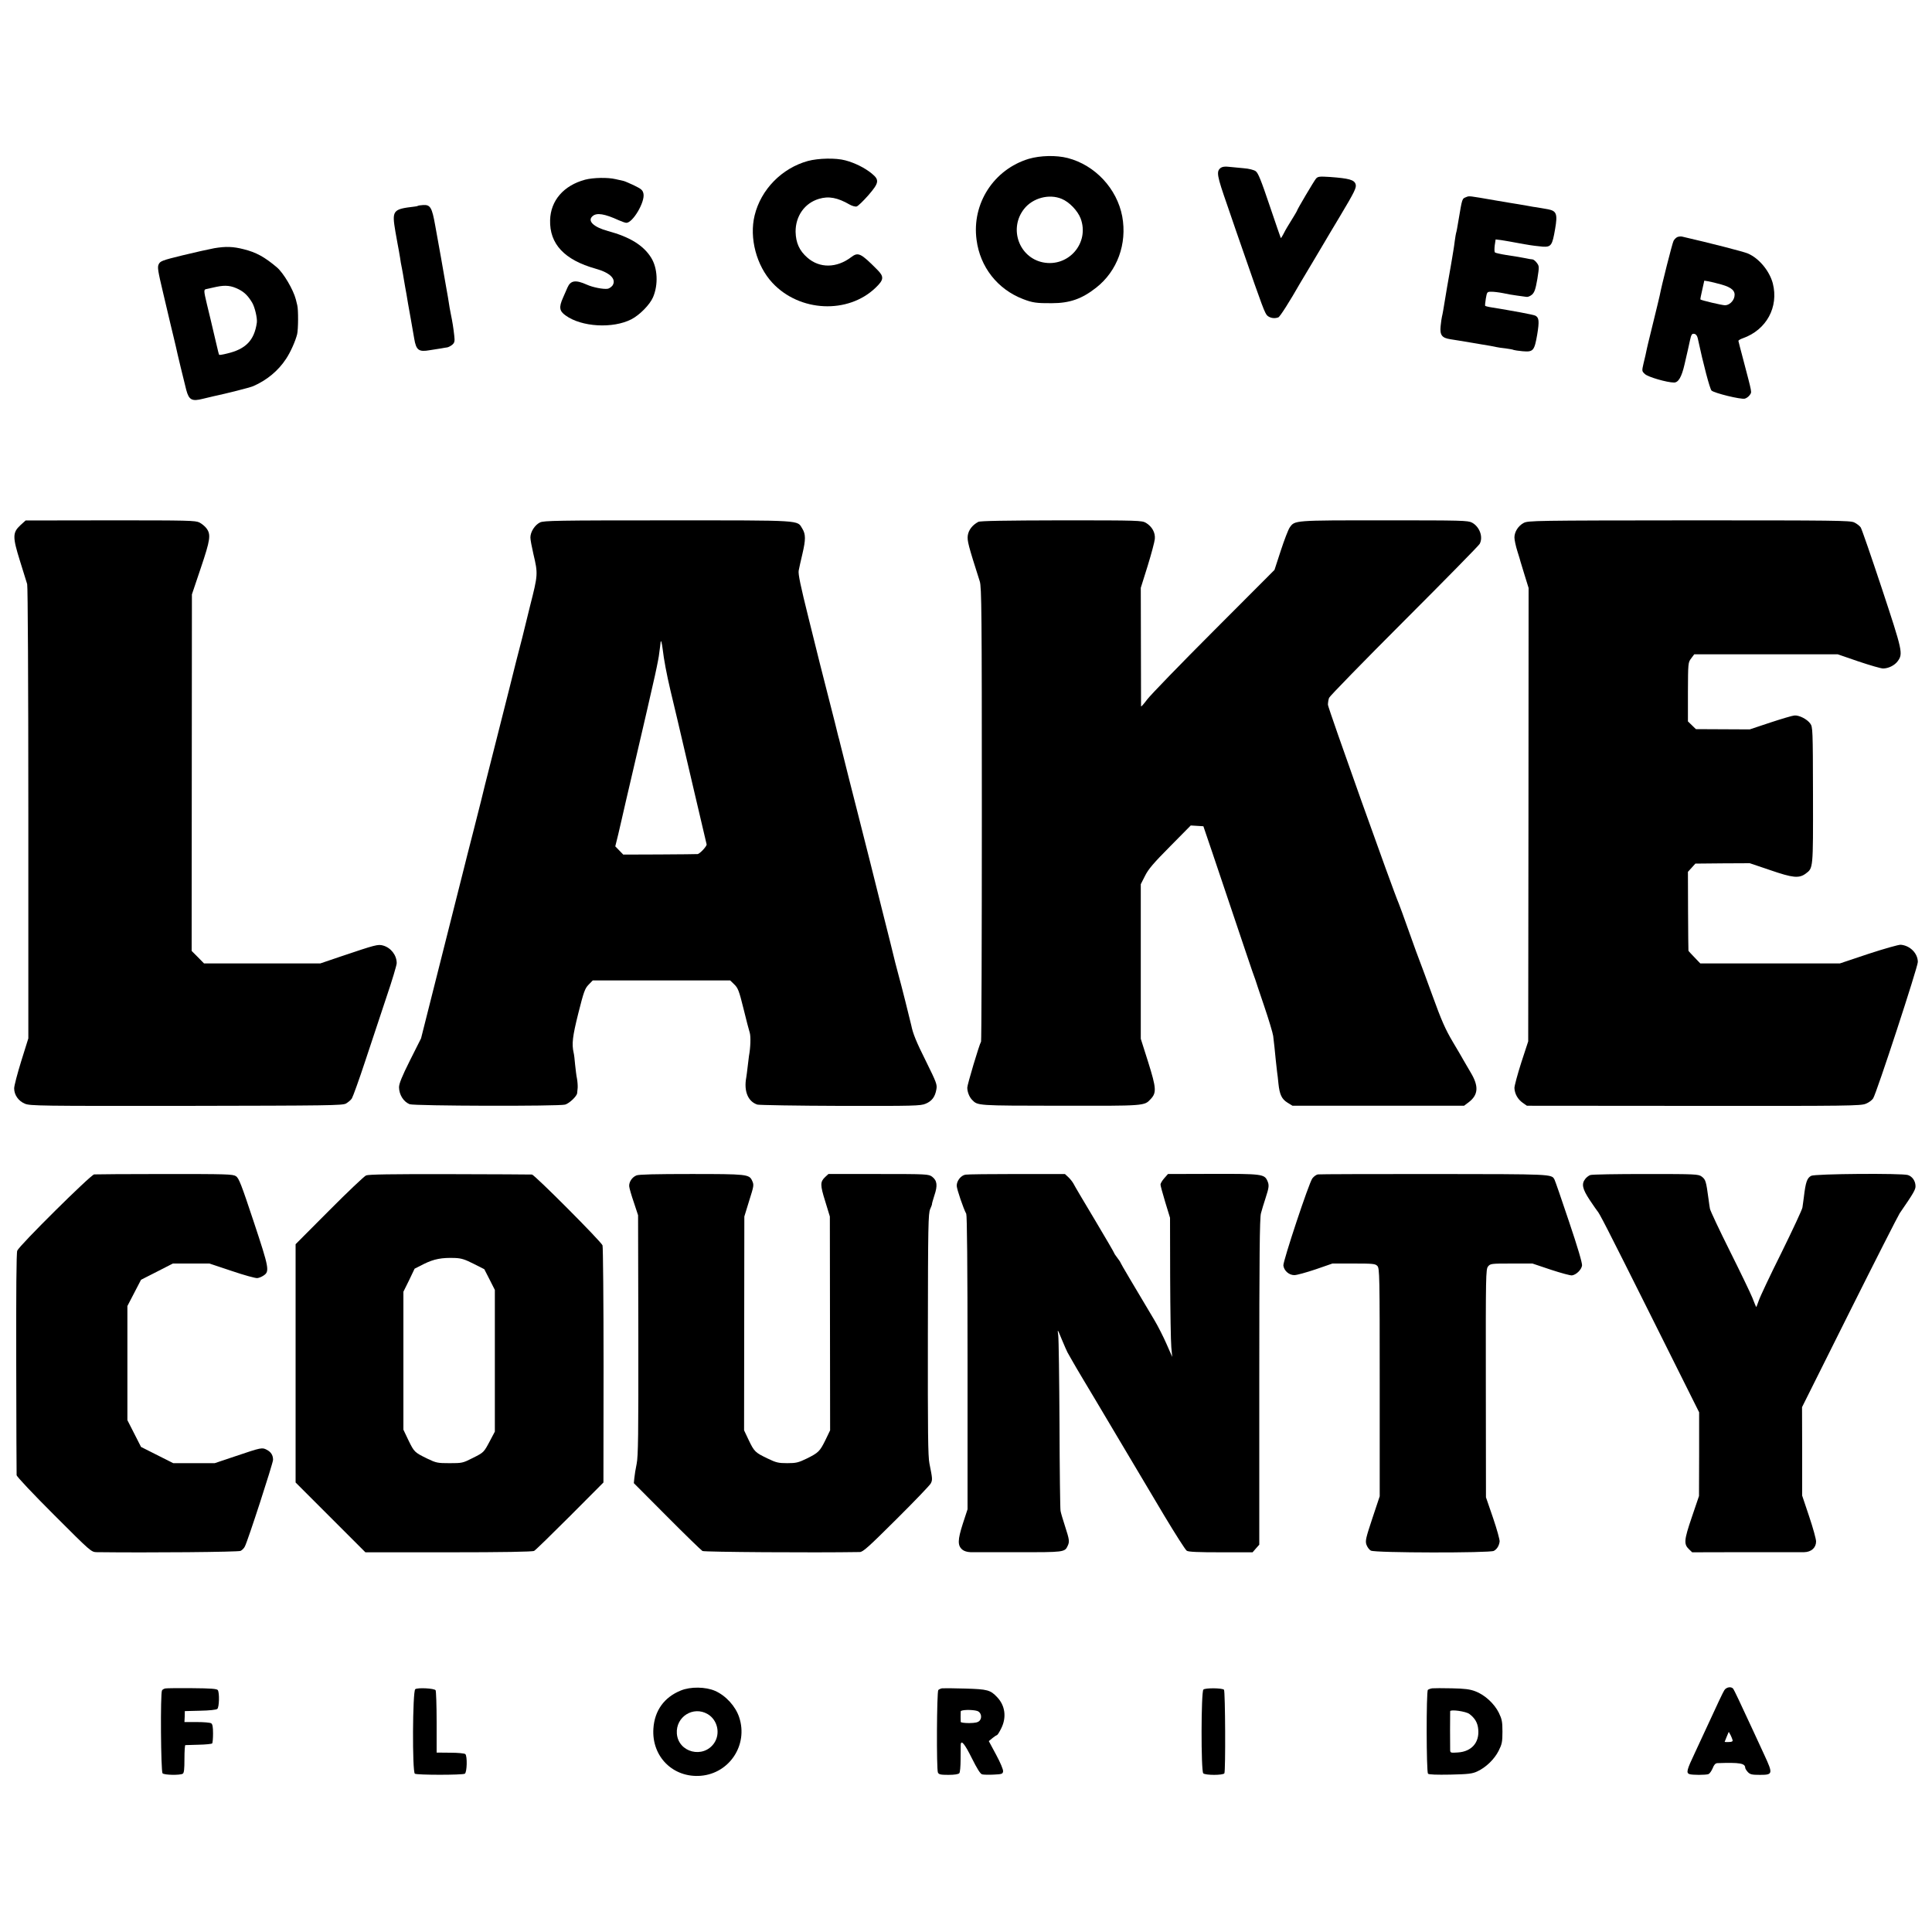 <?xml version="1.0" standalone="no"?>
<!DOCTYPE svg PUBLIC "-//W3C//DTD SVG 20010904//EN"
 "http://www.w3.org/TR/2001/REC-SVG-20010904/DTD/svg10.dtd">
<svg version="1.0" xmlns="http://www.w3.org/2000/svg"
 width="1500pt" height="1500pt" viewBox="0 0 1500 1500"
 preserveAspectRatio="xMidYMid meet">
<g transform="translate(0,1500) scale(0.1,-0.1)"
fill="#000000" stroke="none">
<path d="M7988 13767 c-272 -82 -444 -347 -406 -629 27 -211 163 -384 361
-460 72 -28 106 -33 222 -32 140 0 234 33 345 120 165 129 242 341 203 554
-41 216 -211 398 -423 453 -90 23 -212 20 -302 -6z m255 -311 c59 -24 124 -92
147 -152 71 -190 -94 -381 -293 -341 -186 38 -266 263 -146 415 67 85 194 119
292 78z"/>
<path d="M6272 13750 c-202 -56 -364 -221 -413 -422 -43 -175 14 -391 138
-524 211 -227 587 -244 801 -38 65 62 67 86 13 140 -128 129 -148 139 -203 97
-112 -85 -245 -87 -340 -3 -62 54 -89 115 -91 200 -1 122 70 223 181 256 76
23 145 10 240 -45 18 -10 42 -17 53 -14 11 3 51 42 90 86 85 98 88 120 27 170
-55 45 -133 83 -205 102 -74 20 -209 17 -291 -5z"/>
<path d="M9478 13697 c-36 -28 -31 -57 51 -292 43 -127 97 -282 119 -345 154
-444 173 -496 193 -512 22 -18 55 -23 84 -12 13 5 89 125 170 267 6 9 48 81
95 159 47 79 90 151 95 160 6 10 58 99 118 198 116 194 130 224 122 250 -11
34 -51 45 -199 56 -81 5 -93 4 -108 -12 -15 -17 -148 -242 -148 -250 0 -3 -24
-43 -77 -129 -7 -11 -20 -35 -29 -53 -9 -18 -18 -31 -20 -30 -1 2 -41 116 -87
253 -66 196 -89 253 -108 266 -14 10 -53 20 -94 23 -38 4 -90 9 -115 11 -29 4
-51 0 -62 -8z"/>
<path d="M4543 13605 c-167 -45 -268 -162 -272 -314 -5 -185 111 -309 353
-377 113 -31 163 -81 132 -130 -9 -12 -26 -24 -38 -26 -34 -5 -116 11 -162 32
-87 39 -126 33 -150 -22 -8 -18 -24 -54 -35 -80 -33 -74 -28 -103 20 -137 123
-90 367 -104 511 -30 64 33 143 113 168 171 42 98 36 227 -15 308 -60 96 -167
161 -334 206 -114 31 -164 80 -119 117 32 27 93 17 202 -33 25 -11 51 -20 59
-20 50 0 145 161 133 225 -6 29 -15 37 -72 65 -36 17 -73 33 -82 35 -10 2 -37
8 -62 14 -62 15 -175 12 -237 -4z"/>
<path d="M11384 13470 c-33 -13 -31 -7 -60 -179 -8 -52 -17 -97 -19 -100 -1
-3 -6 -30 -10 -60 -4 -30 -8 -61 -10 -70 -1 -9 -6 -36 -10 -61 -4 -25 -9 -54
-11 -65 -7 -37 -23 -130 -29 -165 -3 -19 -10 -60 -15 -90 -5 -30 -12 -71 -15
-90 -3 -19 -8 -42 -10 -50 -2 -8 -7 -41 -10 -72 -7 -70 10 -92 77 -102 25 -4
56 -9 69 -11 56 -9 216 -36 244 -41 17 -3 37 -7 45 -9 8 -2 40 -7 70 -10 30
-4 58 -9 62 -12 5 -2 36 -7 70 -10 82 -7 91 3 113 130 17 103 14 131 -14 146
-14 8 -171 37 -356 67 -16 3 -31 7 -34 9 -2 3 0 28 5 57 9 52 10 53 44 53 19
0 60 -5 90 -11 30 -7 79 -15 109 -19 30 -4 62 -8 73 -10 10 -2 29 6 43 18 19
18 27 41 41 121 15 96 15 99 -4 125 -10 14 -25 26 -33 27 -8 0 -32 4 -54 9
-51 10 -54 10 -150 25 -44 7 -84 16 -88 20 -5 4 -5 29 -2 54 l7 47 42 -5 c22
-4 52 -8 66 -11 14 -2 66 -12 115 -21 50 -9 113 -17 142 -19 66 -4 75 9 97
138 20 115 11 139 -54 152 -17 3 -107 19 -115 19 -5 1 -28 5 -50 9 -22 4 -53
9 -70 12 -16 2 -97 16 -180 30 -203 35 -197 35 -221 25z"/>
<path d="M3245 13402 c-2 -2 -14 -5 -27 -6 -170 -20 -176 -29 -148 -195 12
-66 23 -130 26 -143 2 -13 7 -39 10 -58 2 -19 9 -58 15 -86 5 -28 12 -64 14
-80 3 -16 8 -45 11 -64 4 -19 8 -44 10 -55 7 -44 14 -85 34 -195 11 -63 23
-130 26 -149 15 -90 35 -105 120 -90 33 5 73 12 89 14 17 3 38 7 48 8 10 2 27
11 39 21 17 15 20 26 15 69 -7 64 -14 107 -28 175 -6 29 -12 65 -14 80 -2 15
-11 68 -20 117 -9 50 -18 104 -21 120 -5 30 -24 139 -65 364 -25 141 -38 163
-95 159 -19 -1 -36 -4 -39 -6z"/>
<path d="M13024 13160 c-10 -4 -25 -18 -31 -31 -10 -20 -92 -343 -107 -423 -2
-11 -23 -97 -46 -191 -23 -93 -43 -174 -44 -180 -2 -8 -17 -73 -21 -95 -1 -3
-7 -31 -15 -63 -13 -57 -13 -59 11 -81 23 -23 173 -66 226 -66 34 0 59 42 82
142 12 51 23 102 26 113 3 11 10 44 16 73 10 45 15 53 33 50 13 -2 22 -13 27
-33 44 -206 94 -393 107 -407 21 -20 228 -71 259 -63 12 3 30 16 38 28 17 26
21 2 -51 277 -20 74 -36 138 -37 143 -1 4 14 14 35 21 183 65 279 242 232 426
-26 97 -107 195 -194 232 -35 15 -289 80 -510 131 -9 2 -25 1 -36 -3z m341
-369 c81 -23 110 -50 101 -94 -7 -36 -41 -67 -73 -67 -23 0 -184 38 -191 45
-2 1 5 35 14 74 l16 72 31 -5 c18 -3 63 -14 102 -25z"/>
<path d="M1664 13073 c-43 -8 -155 -33 -249 -56 -155 -38 -171 -44 -183 -69
-11 -23 -6 -51 34 -220 48 -201 51 -214 59 -250 3 -13 12 -52 21 -87 9 -36 17
-72 19 -80 7 -36 66 -281 81 -338 21 -79 44 -91 130 -69 32 8 70 17 84 20 91
19 282 67 306 78 106 46 195 120 255 212 35 52 73 139 86 191 9 39 10 190 1
225 -5 19 -10 40 -11 45 -20 77 -96 206 -148 250 -95 80 -160 116 -257 140
-82 21 -138 23 -228 8z m191 -320 c44 -23 71 -50 103 -103 21 -36 41 -122 36
-156 -20 -137 -86 -205 -232 -239 -31 -8 -58 -12 -60 -10 -3 3 -8 23 -27 105
-2 8 -11 47 -20 85 -9 39 -18 77 -20 85 -2 8 -15 62 -29 120 -25 106 -25 112
-3 116 7 2 41 9 77 17 72 15 116 10 175 -20z"/>
<path d="M158 10922 c-61 -57 -61 -91 -3 -277 26 -82 51 -163 56 -180 5 -17 9
-780 9 -1778 l0 -1749 -55 -176 c-30 -97 -55 -192 -55 -212 0 -51 33 -98 83
-119 40 -17 111 -18 1252 -17 1106 2 1213 3 1241 18 17 10 38 27 46 40 8 13
55 142 103 288 48 146 123 371 166 500 44 129 79 247 79 262 0 62 -45 120
-106 137 -40 11 -58 6 -328 -85 l-159 -54 -451 0 -452 0 -48 49 -48 48 1 1384
1 1384 69 205 c74 219 80 260 44 308 -11 15 -35 35 -54 45 -31 16 -84 17 -692
17 l-658 -1 -41 -37z"/>
<path d="M4193 10944 c-41 -20 -75 -74 -75 -117 0 -18 11 -75 23 -127 37 -156
36 -162 -26 -406 -30 -122 -57 -230 -59 -240 -3 -11 -25 -98 -50 -194 -24 -96
-47 -186 -50 -200 -3 -14 -44 -176 -91 -360 -47 -184 -92 -362 -100 -395 -7
-33 -46 -186 -85 -340 -40 -154 -73 -287 -75 -295 -2 -8 -78 -311 -170 -674
l-166 -658 -86 -171 c-63 -126 -85 -181 -85 -209 1 -57 34 -111 82 -131 33
-14 1162 -17 1208 -3 33 10 91 65 93 89 1 7 2 25 4 41 1 15 -1 47 -5 70 -5 22
-11 73 -15 111 -3 39 -8 79 -11 90 -16 70 -9 128 36 308 42 167 51 192 79 221
l33 34 533 0 534 0 32 -31 c28 -27 37 -48 71 -186 21 -86 43 -171 49 -189 9
-29 6 -117 -6 -180 -1 -9 -6 -46 -10 -82 -4 -36 -9 -74 -11 -85 -20 -106 13
-187 86 -211 14 -4 304 -9 645 -10 571 -1 623 0 662 17 48 20 73 53 83 111 7
37 1 53 -80 217 -77 154 -102 216 -115 281 -7 32 -86 347 -95 375 -5 17 -18
66 -29 110 -10 44 -58 235 -106 425 -48 190 -88 352 -90 360 -2 8 -45 177 -95
375 -51 198 -93 367 -95 375 -2 8 -11 44 -20 80 -9 36 -19 73 -21 83 -2 10 -6
27 -9 37 -3 10 -8 27 -10 37 -2 10 -33 135 -70 278 -37 143 -68 267 -70 275
-2 8 -41 166 -87 350 -63 253 -82 344 -77 370 3 19 17 78 29 130 26 111 26
152 -1 196 -41 67 15 64 -1046 64 -857 0 -961 -2 -990 -16z m952 -984 c9 -79
31 -196 60 -319 14 -58 38 -162 55 -231 16 -69 73 -311 126 -539 53 -228 98
-420 100 -426 5 -12 -52 -74 -70 -76 -6 -1 -138 -2 -294 -3 l-283 -1 -31 32
-31 32 23 93 c12 51 23 100 25 108 11 49 51 223 95 410 28 118 60 256 71 305
11 50 23 98 25 108 2 9 6 27 9 39 3 13 22 99 44 193 22 93 42 193 46 220 4 28
8 61 10 75 2 14 3 29 4 34 2 22 10 -3 16 -54z"/>
<path d="M7595 10948 c-46 -25 -74 -62 -81 -104 -6 -42 4 -79 93 -358 14 -44
16 -236 16 -1806 0 -967 -3 -1762 -6 -1767 -14 -22 -107 -334 -107 -357 0 -33
15 -72 37 -95 45 -46 34 -45 683 -46 663 -1 654 -2 704 52 46 49 44 84 -19
285 l-58 183 0 600 0 600 33 65 c25 51 66 99 194 228 l161 163 49 -3 49 -3 68
-200 c270 -802 320 -952 326 -965 3 -8 7 -19 9 -25 1 -5 32 -97 68 -203 36
-106 68 -212 71 -235 3 -23 7 -62 10 -87 3 -25 7 -70 10 -100 3 -30 8 -71 10
-90 3 -19 8 -62 11 -95 9 -83 25 -118 70 -146 l39 -24 666 0 666 0 37 28 c74
57 78 124 15 229 -24 40 -49 83 -56 96 -7 13 -44 77 -83 142 -58 98 -88 165
-161 367 -50 137 -94 257 -99 268 -5 11 -41 110 -80 220 -39 110 -75 209 -80
220 -44 100 -550 1520 -550 1543 0 17 4 41 9 54 5 13 267 282 583 598 316 316
580 585 586 597 29 53 0 133 -59 165 -32 17 -73 18 -682 18 -705 0 -694 1
-734 -56 -11 -16 -42 -96 -69 -179 l-49 -150 -469 -470 c-258 -258 -491 -499
-518 -534 -26 -35 -48 -60 -49 -55 0 5 -1 214 -1 464 l-1 456 53 169 c29 94
54 188 56 210 5 49 -21 96 -68 125 -32 19 -52 20 -658 20 -437 -1 -631 -4
-645 -12z"/>
<path d="M11830 10940 c-42 -22 -72 -69 -72 -113 0 -18 10 -66 23 -107 13 -41
24 -77 24 -80 1 -3 15 -50 32 -105 l31 -100 -1 -1760 -2 -1760 -54 -165 c-29
-91 -53 -180 -53 -197 2 -45 25 -87 64 -115 l33 -23 1295 -1 c1211 -1 1298 0
1337 17 23 9 48 28 56 41 26 39 347 1020 347 1059 0 67 -60 128 -133 134 -16
1 -129 -31 -251 -71 l-221 -74 -542 0 -542 0 -45 47 c-25 26 -47 49 -47 52 -1
4 -2 142 -3 309 l-1 303 29 32 29 32 211 2 211 1 160 -54 c174 -60 222 -65
274 -27 59 44 58 33 57 610 -1 511 -2 529 -21 555 -25 35 -87 66 -123 63 -16
-1 -100 -26 -188 -55 l-159 -53 -209 1 -209 1 -31 30 -31 30 0 228 c1 225 1
229 25 261 l24 32 557 0 557 0 160 -55 c89 -30 175 -55 192 -55 42 0 90 24
114 57 42 58 38 76 -123 563 -83 250 -157 465 -165 476 -9 12 -31 29 -50 38
-31 15 -149 16 -1283 16 -1198 -1 -1249 -2 -1283 -20z"/>
<path d="M731 5882 c-28 -4 -581 -552 -597 -592 -7 -16 -9 -321 -8 -875 1
-467 2 -858 3 -868 0 -11 131 -149 290 -308 289 -289 289 -289 333 -290 404
-5 1099 1 1116 10 12 6 27 21 33 34 22 40 219 647 219 673 0 36 -16 61 -49 78
-36 19 -42 18 -240 -49 l-164 -55 -161 0 -161 0 -125 63 -125 63 -53 104 -53
104 0 443 0 443 53 102 53 102 124 63 123 63 142 0 142 0 174 -58 c97 -33 185
-57 198 -55 12 1 34 10 47 19 50 32 45 56 -75 418 -96 289 -115 339 -138 354
-24 16 -71 17 -552 17 -289 0 -536 -2 -549 -3z"/>
<path d="M2842 5874 c-15 -7 -144 -129 -287 -273 l-260 -261 0 -925 0 -925
271 -271 271 -271 646 0 c420 0 652 4 664 11 10 5 135 127 278 270 l260 261 1
908 c0 499 -4 918 -8 933 -10 29 -527 548 -548 550 -8 1 -296 2 -638 3 -458 1
-631 -2 -650 -10z m835 -686 l83 -42 41 -80 41 -81 0 -550 0 -550 -37 -70
c-49 -92 -47 -91 -137 -136 -75 -38 -81 -39 -177 -39 -94 0 -104 2 -173 35
-100 49 -102 51 -147 143 l-39 82 0 536 0 535 44 89 43 90 73 37 c77 38 137
50 242 46 48 -2 76 -11 143 -45z"/>
<path d="M4941 5874 c-34 -14 -58 -51 -56 -84 1 -14 17 -70 36 -125 l33 -100
2 -930 c1 -778 -1 -941 -13 -1000 -8 -38 -16 -88 -18 -110 l-4 -40 257 -258
c141 -142 266 -263 276 -269 15 -8 857 -14 1221 -8 25 0 68 39 283 253 139
138 260 264 268 279 15 28 14 37 -10 156 -11 54 -13 244 -12 1002 1 850 3 938
18 973 9 20 15 37 14 37 -2 0 6 30 18 67 27 79 22 117 -17 147 -28 20 -38 21
-417 21 l-388 0 -25 -23 c-40 -38 -40 -61 0 -189 l36 -118 1 -830 1 -830 -36
-75 c-44 -89 -54 -99 -147 -145 -64 -31 -82 -35 -150 -35 -68 0 -86 4 -152 36
-96 46 -104 53 -147 143 l-36 76 1 830 1 830 35 114 c40 127 41 130 25 165
-22 49 -44 51 -473 51 -273 0 -407 -3 -425 -11z"/>
<path d="M7496 5880 c-36 -6 -69 -49 -68 -87 1 -27 52 -177 74 -217 6 -13 10
-393 10 -1156 l0 -1138 -37 -113 c-40 -125 -41 -168 -4 -200 14 -12 38 -19 63
-20 23 0 190 0 372 0 353 -1 361 0 383 48 16 34 14 48 -20 153 -17 52 -33 106
-35 120 -3 13 -7 315 -8 670 -2 355 -6 668 -10 695 -7 49 -6 48 28 -35 20 -47
39 -92 44 -100 5 -8 20 -35 34 -60 14 -25 52 -90 85 -145 33 -55 154 -257 268
-450 114 -192 278 -468 364 -612 86 -143 164 -266 175 -273 14 -9 90 -12 265
-12 l246 0 26 30 26 29 0 1264 c0 967 3 1275 13 1309 6 25 23 78 36 119 27 83
29 100 13 135 -23 50 -46 53 -422 52 l-349 -1 -29 -33 c-16 -18 -29 -40 -29
-49 0 -9 17 -70 37 -137 l37 -121 1 -465 c1 -256 5 -499 9 -540 l7 -75 -44
100 c-24 55 -66 138 -94 185 -160 268 -263 442 -263 446 0 3 -11 20 -25 38
-14 18 -25 35 -25 38 0 3 -68 120 -151 259 -84 140 -158 265 -165 280 -8 14
-25 36 -40 50 l-26 24 -371 0 c-205 0 -385 -2 -401 -5z"/>
<path d="M10232 5882 c-12 -2 -32 -16 -43 -31 -27 -36 -228 -643 -225 -676 5
-41 44 -75 85 -75 20 0 94 21 166 45 l130 45 166 0 c151 0 167 -2 183 -19 17
-18 18 -76 18 -904 l0 -884 -57 -171 c-51 -154 -56 -175 -46 -205 7 -19 22
-40 35 -46 32 -18 922 -19 954 -2 24 13 40 38 45 72 2 13 -21 96 -51 184 l-55
160 -1 884 c-1 843 0 886 17 908 18 22 23 23 181 23 l164 0 143 -48 c79 -26
153 -46 164 -44 34 5 74 45 78 77 2 19 -33 139 -101 340 -57 171 -108 318
-113 327 -23 43 -15 42 -934 43 -484 0 -890 -1 -903 -3z"/>
<path d="M12347 5877 c-12 -4 -30 -18 -39 -30 -31 -39 -22 -78 34 -163 29 -43
55 -81 58 -84 16 -15 70 -120 416 -812 l376 -753 0 -325 -1 -325 -56 -165
c-61 -179 -63 -209 -21 -249 l24 -23 413 1 c228 0 433 0 457 0 55 1 92 35 92
83 0 19 -24 106 -54 195 l-54 161 0 344 -1 343 367 735 c202 404 378 750 391
770 109 158 124 185 123 212 -1 40 -25 74 -59 85 -45 15 -723 10 -751 -6 -32
-17 -43 -48 -57 -166 -4 -27 -8 -63 -11 -80 -2 -16 -76 -174 -163 -351 -88
-176 -167 -344 -176 -372 -10 -29 -19 -51 -20 -50 -2 2 -15 35 -30 73 -16 39
-95 203 -176 365 -81 162 -150 309 -153 325 -3 17 -8 50 -11 75 -19 142 -23
152 -53 175 -26 19 -44 20 -435 20 -224 0 -417 -3 -430 -8z"/>
<path d="M1284 1891 c-10 -2 -22 -8 -26 -15 -14 -20 -9 -631 4 -644 14 -14
136 -16 157 -3 10 6 13 36 13 115 0 58 3 106 7 107 3 0 50 2 103 3 54 1 101 6
105 10 4 4 7 39 7 77 0 50 -4 73 -14 79 -8 6 -58 10 -111 10 l-97 0 2 43 1 42
119 3 c67 1 126 7 133 14 15 12 18 125 4 146 -6 10 -53 14 -198 15 -104 1
-198 0 -209 -2z"/>
<path d="M3224 1885 c-21 -15 -24 -643 -3 -656 18 -11 370 -11 388 0 17 11 20
136 4 152 -6 6 -57 11 -117 11 l-106 1 0 236 c0 130 -4 241 -8 248 -10 15
-140 22 -158 8z"/>
<path d="M5286 1875 c-129 -52 -204 -156 -213 -295 -15 -218 153 -385 369
-367 222 19 368 240 297 454 -28 85 -103 168 -187 205 -73 32 -191 34 -266 3z
m208 -183 c77 -45 101 -151 51 -225 -84 -123 -279 -74 -290 74 -9 130 127 216
239 151z"/>
<path d="M7314 1892 c-11 -2 -23 -8 -29 -13 -12 -12 -15 -617 -3 -641 7 -15
22 -18 82 -18 47 0 77 5 84 13 6 6 10 55 10 107 1 52 1 103 1 113 2 43 31 8
86 -103 42 -84 66 -122 80 -126 11 -3 52 -4 90 -2 63 3 70 5 73 25 2 13 -21
68 -54 129 l-57 106 29 24 c16 13 32 23 36 24 3 0 18 23 32 52 42 85 30 176
-32 241 -53 56 -74 62 -248 67 -89 3 -170 3 -180 2z m274 -176 c29 -10 39 -51
18 -75 -13 -14 -32 -18 -81 -19 -36 0 -65 4 -66 9 -1 12 -1 65 0 82 1 13 90
15 129 3z"/>
<path d="M9343 1882 c-18 -18 -19 -632 -1 -650 16 -16 154 -16 164 0 10 15 7
639 -3 649 -15 14 -146 15 -160 1z"/>
<path d="M11120 1892 c-14 -2 -29 -8 -34 -12 -13 -13 -12 -638 1 -651 7 -7 67
-9 174 -7 140 3 171 7 209 25 67 31 132 94 165 159 26 52 30 69 30 149 0 78
-4 97 -28 147 -35 71 -110 140 -183 167 -42 16 -83 21 -182 23 -70 2 -138 1
-152 0z m288 -199 c43 -32 65 -69 69 -120 10 -102 -52 -172 -157 -179 -57 -4
-60 -3 -61 18 -1 28 -1 289 0 302 2 16 123 -1 149 -21z"/>
<path d="M13388 1878 c-13 -21 -52 -104 -139 -293 -17 -38 -58 -126 -90 -194
-62 -131 -69 -155 -43 -165 21 -8 128 -8 149 0 9 4 23 24 32 45 11 28 21 39
37 40 176 6 215 -1 216 -37 0 -5 9 -20 20 -32 18 -19 32 -22 95 -22 100 0 101
8 34 153 -28 61 -69 150 -91 197 -102 221 -143 306 -151 318 -15 20 -53 14
-69 -10z m64 -389 c2 -9 -7 -14 -29 -14 -18 -1 -33 0 -33 1 0 1 7 19 16 40
l16 38 14 -25 c7 -14 14 -32 16 -40z"/>
</g>
</svg>
